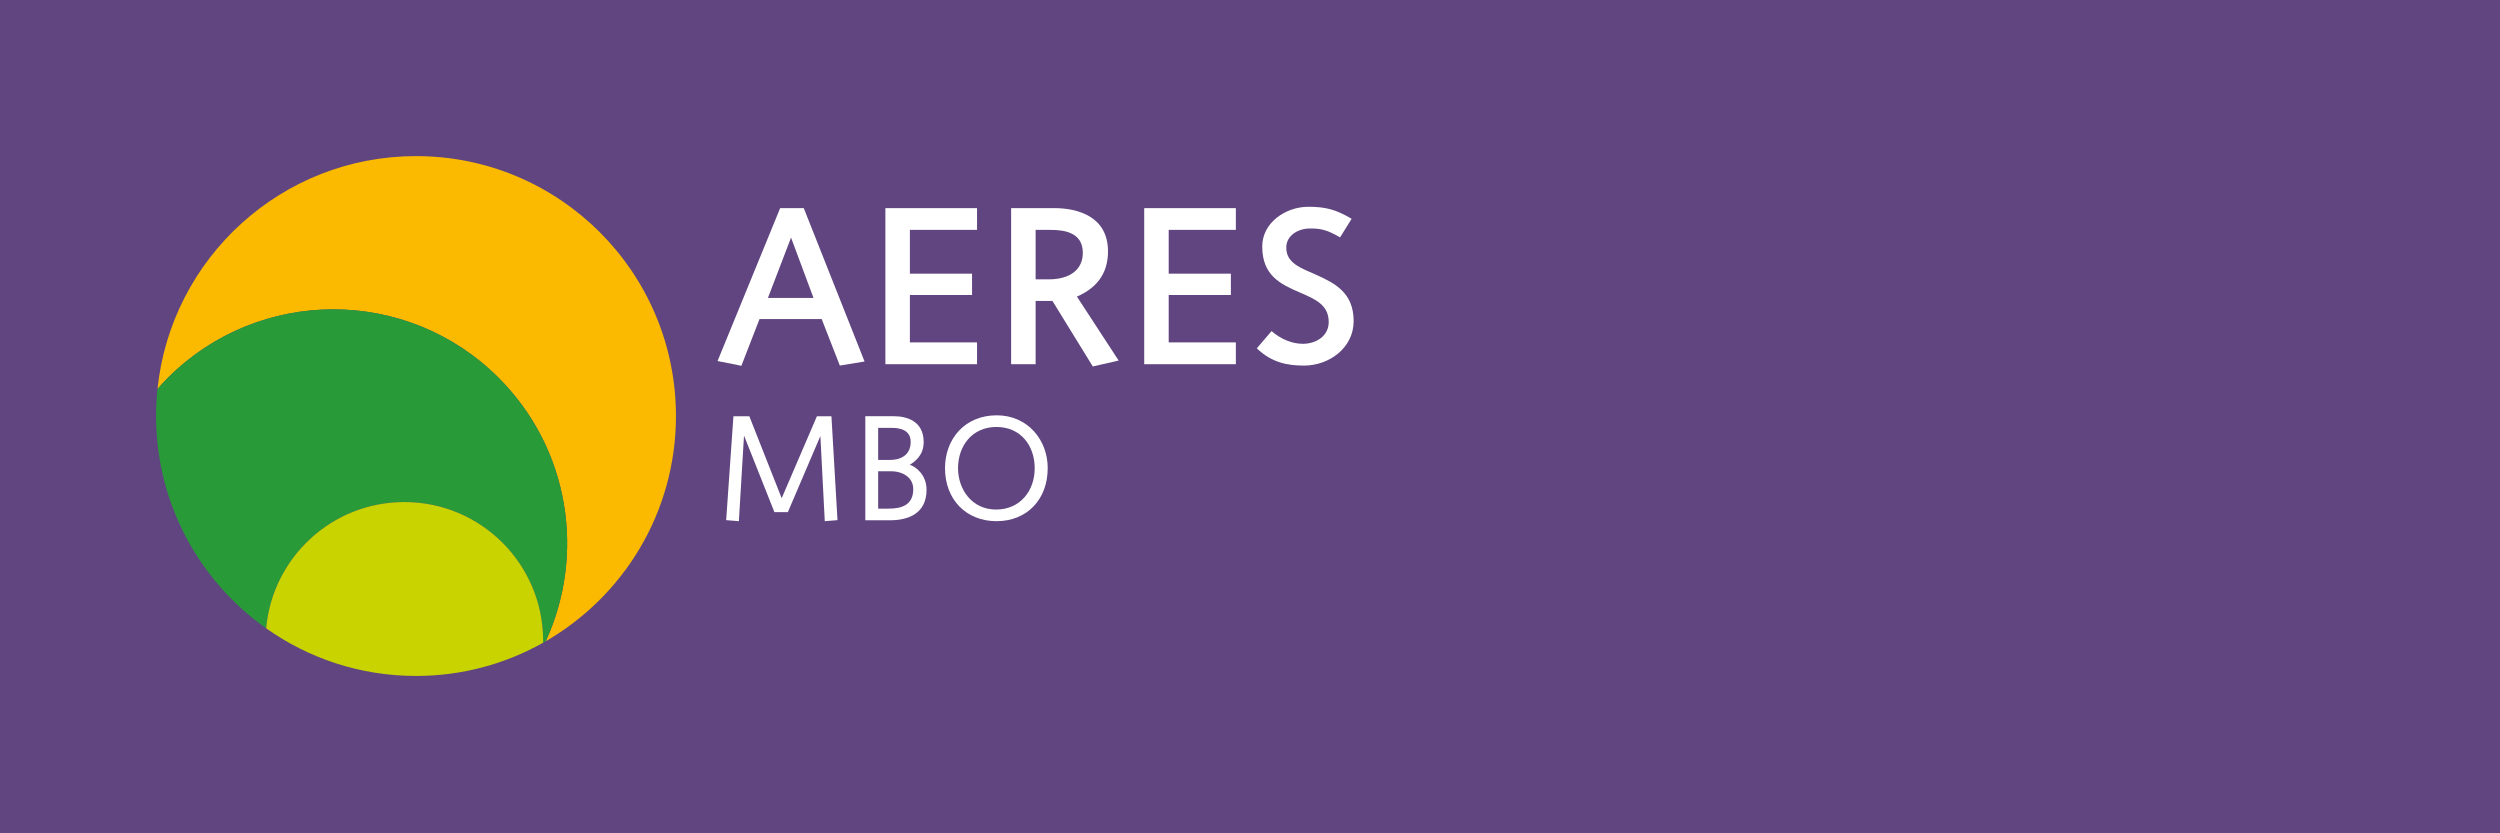 <svg width="240" height="80" viewBox="0 0 240 80" xmlns="http://www.w3.org/2000/svg"><title>aeres-mbo</title><desc>Created with Sketch.</desc><g fill="none"><path fill="#604580" d="M0 80h240v-80h-240z"/><g fill="#fff"><path d="M79.178 50.034l-.421-8.174-3.122 7.303h-1.292l-2.918-7.347-.494 8.218-1.219-.101.697-9.975h1.525l3.107 7.869 3.383-7.869h1.394l.581 9.975z"/><path d="M85.537 45.243h-1.234v3.586h1.002c1.263 0 2.367-.349 2.367-1.873 0-1.075-.944-1.713-2.134-1.713m.087-4.167h-1.322v3.078h1.089c1.423 0 2.033-.74 2.033-1.728 0-1.06-.871-1.35-1.8-1.35m-.189 8.871h-2.367v-9.989h2.773c1.118 0 2.831.407 2.831 2.483 0 1.35-.958 1.945-1.336 2.178.537.16 1.612.929 1.612 2.395 0 2.28-1.742 2.933-3.514 2.933"/><path d="M95.659 40.989c-2.338 0-3.688 1.815-3.688 3.964 0 1.989 1.306 3.964 3.644 3.964s3.717-1.815 3.717-3.964-1.321-3.964-3.673-3.964m.014 9.045c-2.933 0-4.951-2.091-4.951-5.082 0-2.817 1.902-5.082 4.966-5.082 2.947 0 4.893 2.337 4.893 5.067 0 3.02-2.004 5.096-4.907 5.096"/><path d="M75.941 22.811l-2.222 5.793h4.378l-2.156-5.793zm4.683 12.284l-1.742-4.465h-5.968l-1.742 4.487-2.287-.457 6.011-14.68h2.265l5.837 14.724-2.374.392z"/><path d="M87.349 22.07v4.204h5.968v2.047h-5.968v4.552h6.447v2.091h-8.799v-14.985h8.799v2.091z"/><path d="M100.858 22.07h-1.438v4.748h1.242c2.091 0 3.289-.959 3.289-2.548 0-1.938-1.742-2.2-3.093-2.2zm4.051 13.112l-3.877-6.295h-1.612v6.077h-2.352v-14.985h4.116c2.265 0 5.184.784 5.184 4.16 0 2.244-1.22 3.572-2.984 4.334l4.007 6.142-2.483.566z"/><path d="M112.196 22.07v4.204h5.968v2.047h-5.968v4.552h6.447v2.091h-8.799v-14.985h8.799v2.091z"/><path d="M125.183 35.095c-1.612 0-3.093-.283-4.53-1.655l1.416-1.655c.915.806 2.025 1.22 3.005 1.22 1.263 0 2.483-.74 2.483-2.091 0-1.655-1.307-2.2-2.766-2.831-1.873-.806-3.616-1.633-3.616-4.421 0-2.287 2.243-3.811 4.421-3.811 1.605 0 2.635.239 4.16 1.154l-1.111 1.786c-1.242-.74-1.94-.897-3.093-.849-.827.035-2.069.588-2.069 1.829 0 1.481 1.35 1.939 2.831 2.592 1.851.827 3.637 1.742 3.637 4.465 0 2.548-2.331 4.269-4.77 4.269"/></g><g><path d="M47.872 36.273c6.838 6.838 8.343 16.988 4.519 25.286 7.469-4.312 12.5-12.376 12.5-21.62 0-13.781-11.172-24.953-24.953-24.953-12.903 0-23.518 9.794-24.818 22.353.319-.362.646-.72.992-1.065 8.77-8.77 22.99-8.77 31.76 0" fill="#FBBA00"/><path d="M25.552 60.32c.608-6.796 6.31-12.125 13.264-12.125 7.359 0 13.325 5.966 13.325 13.325l-.01.187.259-.149c3.825-8.298 2.319-18.448-4.519-25.286-8.77-8.77-22.989-8.77-31.76 0-.346.346-.673.703-.992 1.065-.088.855-.135 1.722-.135 2.6 0 8.422 4.177 15.864 10.567 20.382" fill="#289B38"/><path d="M38.816 48.196c-6.954 0-12.657 5.329-13.264 12.125 4.067 2.875 9.027 4.57 14.386 4.57 4.43 0 8.587-1.16 12.194-3.184l.01-.186c0-7.36-5.966-13.325-13.325-13.325" fill="#C8D300"/></g></g></svg>
